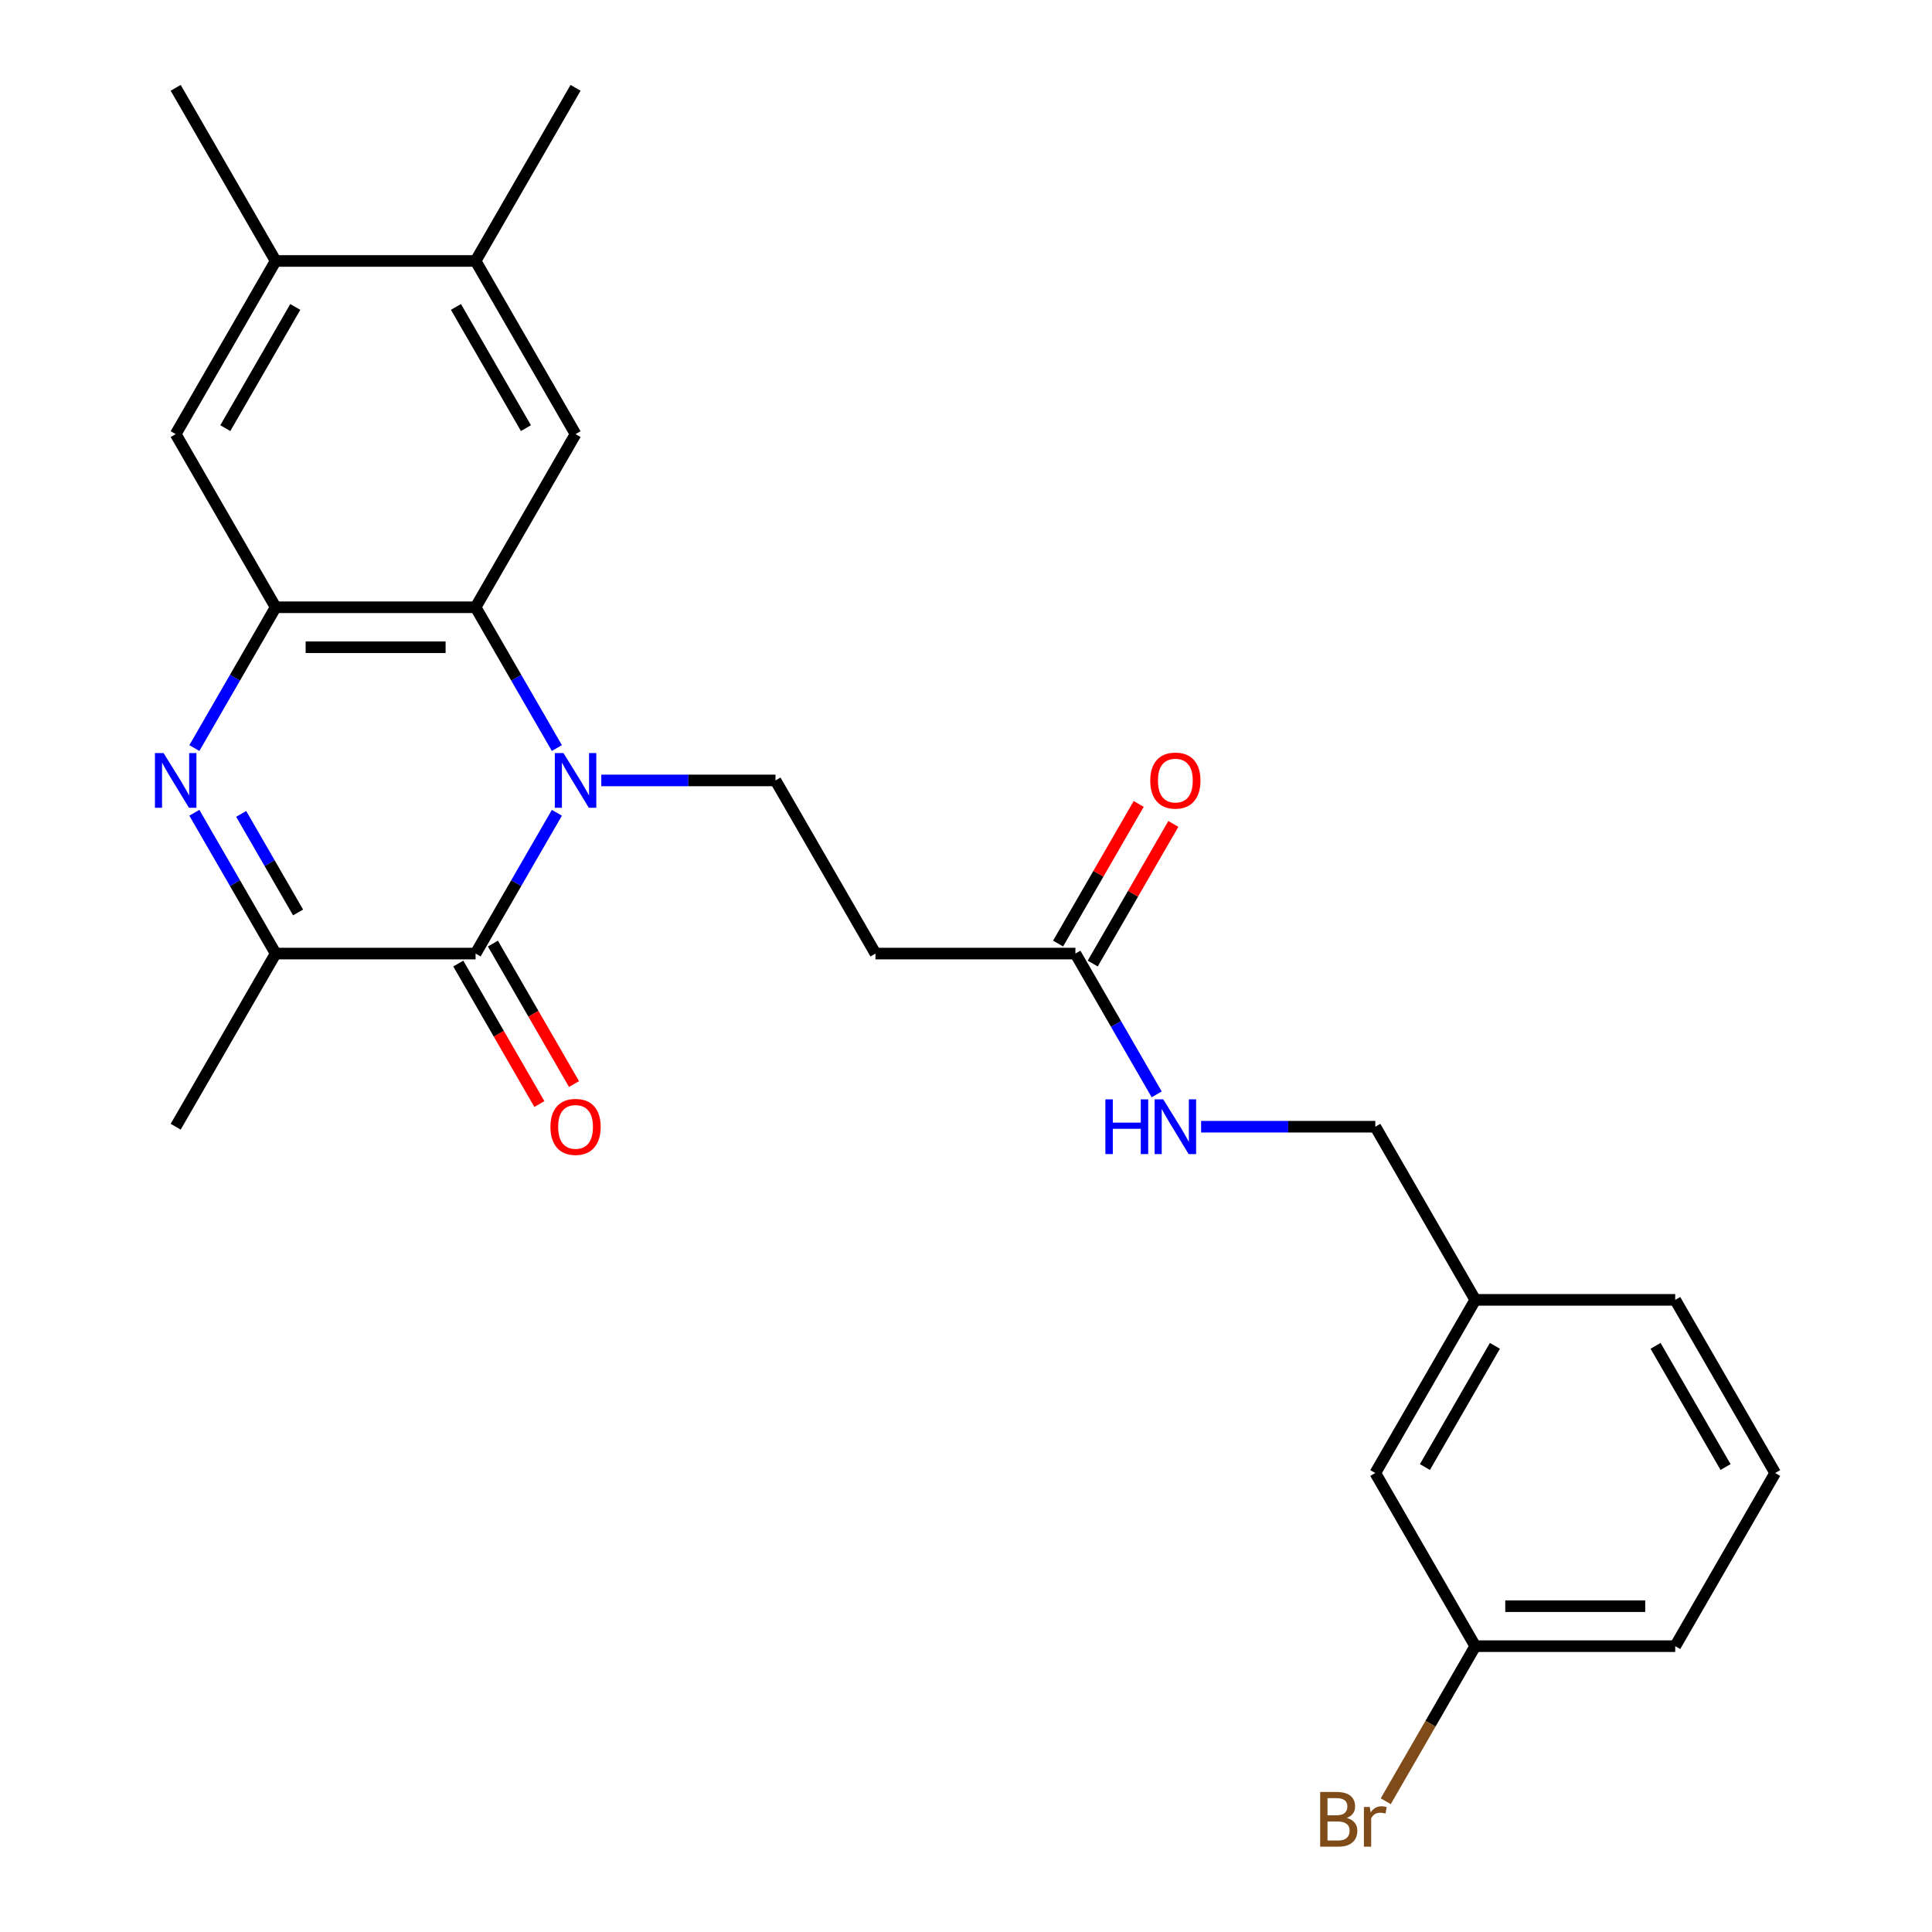 <?xml version='1.0' encoding='iso-8859-1'?>
<svg version='1.1' baseProfile='full'
              xmlns='http://www.w3.org/2000/svg'
                      xmlns:rdkit='http://www.rdkit.org/xml'
                      xmlns:xlink='http://www.w3.org/1999/xlink'
                  xml:space='preserve'
width='1000px' height='1000px' viewBox='0 0 1000 1000'>
<!-- END OF HEADER -->
<rect style='opacity:1.0;fill:#FFFFFF;stroke:none' width='1000' height='1000' x='0' y='0'> </rect>
<path class='bond-0' d='M 288.239,420.69 L 267.201,457.127' style='fill:none;fill-rule:evenodd;stroke:#0000FF;stroke-width:6px;stroke-linecap:butt;stroke-linejoin:miter;stroke-opacity:1' />
<path class='bond-0' d='M 267.201,457.127 L 246.164,493.565' style='fill:none;fill-rule:evenodd;stroke:#000000;stroke-width:6px;stroke-linecap:butt;stroke-linejoin:miter;stroke-opacity:1' />
<path class='bond-2' d='M 288.239,387.196 L 267.201,350.758' style='fill:none;fill-rule:evenodd;stroke:#0000FF;stroke-width:6px;stroke-linecap:butt;stroke-linejoin:miter;stroke-opacity:1' />
<path class='bond-2' d='M 267.201,350.758 L 246.164,314.321' style='fill:none;fill-rule:evenodd;stroke:#000000;stroke-width:6px;stroke-linecap:butt;stroke-linejoin:miter;stroke-opacity:1' />
<path class='bond-6' d='M 311.235,403.943 L 356.314,403.943' style='fill:none;fill-rule:evenodd;stroke:#0000FF;stroke-width:6px;stroke-linecap:butt;stroke-linejoin:miter;stroke-opacity:1' />
<path class='bond-6' d='M 356.314,403.943 L 401.394,403.943' style='fill:none;fill-rule:evenodd;stroke:#000000;stroke-width:6px;stroke-linecap:butt;stroke-linejoin:miter;stroke-opacity:1' />
<path class='bond-4' d='M 246.164,493.565 L 142.678,493.565' style='fill:none;fill-rule:evenodd;stroke:#000000;stroke-width:6px;stroke-linecap:butt;stroke-linejoin:miter;stroke-opacity:1' />
<path class='bond-12' d='M 237.202,498.739 L 258.193,535.097' style='fill:none;fill-rule:evenodd;stroke:#000000;stroke-width:6px;stroke-linecap:butt;stroke-linejoin:miter;stroke-opacity:1' />
<path class='bond-12' d='M 258.193,535.097 L 279.184,571.454' style='fill:none;fill-rule:evenodd;stroke:#FF0000;stroke-width:6px;stroke-linecap:butt;stroke-linejoin:miter;stroke-opacity:1' />
<path class='bond-12' d='M 255.126,488.391 L 276.117,524.748' style='fill:none;fill-rule:evenodd;stroke:#000000;stroke-width:6px;stroke-linecap:butt;stroke-linejoin:miter;stroke-opacity:1' />
<path class='bond-12' d='M 276.117,524.748 L 297.108,561.105' style='fill:none;fill-rule:evenodd;stroke:#FF0000;stroke-width:6px;stroke-linecap:butt;stroke-linejoin:miter;stroke-opacity:1' />
<path class='bond-1' d='M 100.603,387.196 L 121.64,350.758' style='fill:none;fill-rule:evenodd;stroke:#0000FF;stroke-width:6px;stroke-linecap:butt;stroke-linejoin:miter;stroke-opacity:1' />
<path class='bond-1' d='M 121.64,350.758 L 142.678,314.321' style='fill:none;fill-rule:evenodd;stroke:#000000;stroke-width:6px;stroke-linecap:butt;stroke-linejoin:miter;stroke-opacity:1' />
<path class='bond-26' d='M 100.603,420.69 L 121.64,457.127' style='fill:none;fill-rule:evenodd;stroke:#0000FF;stroke-width:6px;stroke-linecap:butt;stroke-linejoin:miter;stroke-opacity:1' />
<path class='bond-26' d='M 121.64,457.127 L 142.678,493.565' style='fill:none;fill-rule:evenodd;stroke:#000000;stroke-width:6px;stroke-linecap:butt;stroke-linejoin:miter;stroke-opacity:1' />
<path class='bond-26' d='M 124.839,421.273 L 139.565,446.779' style='fill:none;fill-rule:evenodd;stroke:#0000FF;stroke-width:6px;stroke-linecap:butt;stroke-linejoin:miter;stroke-opacity:1' />
<path class='bond-26' d='M 139.565,446.779 L 154.291,472.285' style='fill:none;fill-rule:evenodd;stroke:#000000;stroke-width:6px;stroke-linecap:butt;stroke-linejoin:miter;stroke-opacity:1' />
<path class='bond-3' d='M 246.164,314.321 L 142.678,314.321' style='fill:none;fill-rule:evenodd;stroke:#000000;stroke-width:6px;stroke-linecap:butt;stroke-linejoin:miter;stroke-opacity:1' />
<path class='bond-3' d='M 230.641,335.018 L 158.201,335.018' style='fill:none;fill-rule:evenodd;stroke:#000000;stroke-width:6px;stroke-linecap:butt;stroke-linejoin:miter;stroke-opacity:1' />
<path class='bond-5' d='M 246.164,314.321 L 297.908,224.699' style='fill:none;fill-rule:evenodd;stroke:#000000;stroke-width:6px;stroke-linecap:butt;stroke-linejoin:miter;stroke-opacity:1' />
<path class='bond-7' d='M 142.678,314.321 L 90.934,224.699' style='fill:none;fill-rule:evenodd;stroke:#000000;stroke-width:6px;stroke-linecap:butt;stroke-linejoin:miter;stroke-opacity:1' />
<path class='bond-20' d='M 142.678,493.565 L 90.934,583.187' style='fill:none;fill-rule:evenodd;stroke:#000000;stroke-width:6px;stroke-linecap:butt;stroke-linejoin:miter;stroke-opacity:1' />
<path class='bond-10' d='M 297.908,224.699 L 246.164,135.077' style='fill:none;fill-rule:evenodd;stroke:#000000;stroke-width:6px;stroke-linecap:butt;stroke-linejoin:miter;stroke-opacity:1' />
<path class='bond-10' d='M 272.222,221.604 L 236.001,158.869' style='fill:none;fill-rule:evenodd;stroke:#000000;stroke-width:6px;stroke-linecap:butt;stroke-linejoin:miter;stroke-opacity:1' />
<path class='bond-8' d='M 401.394,403.943 L 453.138,493.565' style='fill:none;fill-rule:evenodd;stroke:#000000;stroke-width:6px;stroke-linecap:butt;stroke-linejoin:miter;stroke-opacity:1' />
<path class='bond-27' d='M 90.934,224.699 L 142.678,135.077' style='fill:none;fill-rule:evenodd;stroke:#000000;stroke-width:6px;stroke-linecap:butt;stroke-linejoin:miter;stroke-opacity:1' />
<path class='bond-27' d='M 116.62,221.604 L 152.84,158.869' style='fill:none;fill-rule:evenodd;stroke:#000000;stroke-width:6px;stroke-linecap:butt;stroke-linejoin:miter;stroke-opacity:1' />
<path class='bond-9' d='M 453.138,493.565 L 556.624,493.565' style='fill:none;fill-rule:evenodd;stroke:#000000;stroke-width:6px;stroke-linecap:butt;stroke-linejoin:miter;stroke-opacity:1' />
<path class='bond-13' d='M 556.624,493.565 L 577.661,530.002' style='fill:none;fill-rule:evenodd;stroke:#000000;stroke-width:6px;stroke-linecap:butt;stroke-linejoin:miter;stroke-opacity:1' />
<path class='bond-13' d='M 577.661,530.002 L 598.699,566.44' style='fill:none;fill-rule:evenodd;stroke:#0000FF;stroke-width:6px;stroke-linecap:butt;stroke-linejoin:miter;stroke-opacity:1' />
<path class='bond-14' d='M 565.586,498.739 L 586.45,462.602' style='fill:none;fill-rule:evenodd;stroke:#000000;stroke-width:6px;stroke-linecap:butt;stroke-linejoin:miter;stroke-opacity:1' />
<path class='bond-14' d='M 586.45,462.602 L 607.314,426.464' style='fill:none;fill-rule:evenodd;stroke:#FF0000;stroke-width:6px;stroke-linecap:butt;stroke-linejoin:miter;stroke-opacity:1' />
<path class='bond-14' d='M 547.662,488.391 L 568.526,452.253' style='fill:none;fill-rule:evenodd;stroke:#000000;stroke-width:6px;stroke-linecap:butt;stroke-linejoin:miter;stroke-opacity:1' />
<path class='bond-14' d='M 568.526,452.253 L 589.39,416.116' style='fill:none;fill-rule:evenodd;stroke:#FF0000;stroke-width:6px;stroke-linecap:butt;stroke-linejoin:miter;stroke-opacity:1' />
<path class='bond-11' d='M 246.164,135.077 L 142.678,135.077' style='fill:none;fill-rule:evenodd;stroke:#000000;stroke-width:6px;stroke-linecap:butt;stroke-linejoin:miter;stroke-opacity:1' />
<path class='bond-22' d='M 246.164,135.077 L 297.908,45.455' style='fill:none;fill-rule:evenodd;stroke:#000000;stroke-width:6px;stroke-linecap:butt;stroke-linejoin:miter;stroke-opacity:1' />
<path class='bond-23' d='M 142.678,135.077 L 90.934,45.455' style='fill:none;fill-rule:evenodd;stroke:#000000;stroke-width:6px;stroke-linecap:butt;stroke-linejoin:miter;stroke-opacity:1' />
<path class='bond-15' d='M 621.695,583.187 L 666.774,583.187' style='fill:none;fill-rule:evenodd;stroke:#0000FF;stroke-width:6px;stroke-linecap:butt;stroke-linejoin:miter;stroke-opacity:1' />
<path class='bond-15' d='M 666.774,583.187 L 711.854,583.187' style='fill:none;fill-rule:evenodd;stroke:#000000;stroke-width:6px;stroke-linecap:butt;stroke-linejoin:miter;stroke-opacity:1' />
<path class='bond-18' d='M 711.854,583.187 L 763.597,672.809' style='fill:none;fill-rule:evenodd;stroke:#000000;stroke-width:6px;stroke-linecap:butt;stroke-linejoin:miter;stroke-opacity:1' />
<path class='bond-16' d='M 711.854,762.431 L 763.597,672.809' style='fill:none;fill-rule:evenodd;stroke:#000000;stroke-width:6px;stroke-linecap:butt;stroke-linejoin:miter;stroke-opacity:1' />
<path class='bond-16' d='M 737.54,759.336 L 773.76,696.601' style='fill:none;fill-rule:evenodd;stroke:#000000;stroke-width:6px;stroke-linecap:butt;stroke-linejoin:miter;stroke-opacity:1' />
<path class='bond-17' d='M 711.854,762.431 L 763.597,852.053' style='fill:none;fill-rule:evenodd;stroke:#000000;stroke-width:6px;stroke-linecap:butt;stroke-linejoin:miter;stroke-opacity:1' />
<path class='bond-19' d='M 763.597,852.053 L 740.424,892.191' style='fill:none;fill-rule:evenodd;stroke:#000000;stroke-width:6px;stroke-linecap:butt;stroke-linejoin:miter;stroke-opacity:1' />
<path class='bond-19' d='M 740.424,892.191 L 717.251,932.328' style='fill:none;fill-rule:evenodd;stroke:#7F4C19;stroke-width:6px;stroke-linecap:butt;stroke-linejoin:miter;stroke-opacity:1' />
<path class='bond-28' d='M 763.597,852.053 L 867.084,852.053' style='fill:none;fill-rule:evenodd;stroke:#000000;stroke-width:6px;stroke-linecap:butt;stroke-linejoin:miter;stroke-opacity:1' />
<path class='bond-28' d='M 779.12,831.356 L 851.561,831.356' style='fill:none;fill-rule:evenodd;stroke:#000000;stroke-width:6px;stroke-linecap:butt;stroke-linejoin:miter;stroke-opacity:1' />
<path class='bond-25' d='M 763.597,672.809 L 867.084,672.809' style='fill:none;fill-rule:evenodd;stroke:#000000;stroke-width:6px;stroke-linecap:butt;stroke-linejoin:miter;stroke-opacity:1' />
<path class='bond-21' d='M 918.827,762.431 L 867.084,672.809' style='fill:none;fill-rule:evenodd;stroke:#000000;stroke-width:6px;stroke-linecap:butt;stroke-linejoin:miter;stroke-opacity:1' />
<path class='bond-21' d='M 893.142,759.336 L 856.921,696.601' style='fill:none;fill-rule:evenodd;stroke:#000000;stroke-width:6px;stroke-linecap:butt;stroke-linejoin:miter;stroke-opacity:1' />
<path class='bond-24' d='M 918.827,762.431 L 867.084,852.053' style='fill:none;fill-rule:evenodd;stroke:#000000;stroke-width:6px;stroke-linecap:butt;stroke-linejoin:miter;stroke-opacity:1' />
<path  class='atom-0' d='M 291.648 389.783
L 300.928 404.783
Q 301.848 406.263, 303.328 408.943
Q 304.808 411.623, 304.888 411.783
L 304.888 389.783
L 308.648 389.783
L 308.648 418.103
L 304.768 418.103
L 294.808 401.703
Q 293.648 399.783, 292.408 397.583
Q 291.208 395.383, 290.848 394.703
L 290.848 418.103
L 287.168 418.103
L 287.168 389.783
L 291.648 389.783
' fill='#0000FF'/>
<path  class='atom-2' d='M 84.674 389.783
L 93.954 404.783
Q 94.874 406.263, 96.354 408.943
Q 97.834 411.623, 97.914 411.783
L 97.914 389.783
L 101.674 389.783
L 101.674 418.103
L 97.794 418.103
L 87.834 401.703
Q 86.674 399.783, 85.434 397.583
Q 84.234 395.383, 83.874 394.703
L 83.874 418.103
L 80.194 418.103
L 80.194 389.783
L 84.674 389.783
' fill='#0000FF'/>
<path  class='atom-13' d='M 284.908 583.267
Q 284.908 576.467, 288.268 572.667
Q 291.628 568.867, 297.908 568.867
Q 304.188 568.867, 307.548 572.667
Q 310.908 576.467, 310.908 583.267
Q 310.908 590.147, 307.508 594.067
Q 304.108 597.947, 297.908 597.947
Q 291.668 597.947, 288.268 594.067
Q 284.908 590.187, 284.908 583.267
M 297.908 594.747
Q 302.228 594.747, 304.548 591.867
Q 306.908 588.947, 306.908 583.267
Q 306.908 577.707, 304.548 574.907
Q 302.228 572.067, 297.908 572.067
Q 293.588 572.067, 291.228 574.867
Q 288.908 577.667, 288.908 583.267
Q 288.908 588.987, 291.228 591.867
Q 293.588 594.747, 297.908 594.747
' fill='#FF0000'/>
<path  class='atom-14' d='M 572.148 569.027
L 575.988 569.027
L 575.988 581.067
L 590.468 581.067
L 590.468 569.027
L 594.308 569.027
L 594.308 597.347
L 590.468 597.347
L 590.468 584.267
L 575.988 584.267
L 575.988 597.347
L 572.148 597.347
L 572.148 569.027
' fill='#0000FF'/>
<path  class='atom-14' d='M 602.108 569.027
L 611.388 584.027
Q 612.308 585.507, 613.788 588.187
Q 615.268 590.867, 615.348 591.027
L 615.348 569.027
L 619.108 569.027
L 619.108 597.347
L 615.228 597.347
L 605.268 580.947
Q 604.108 579.027, 602.868 576.827
Q 601.668 574.627, 601.308 573.947
L 601.308 597.347
L 597.628 597.347
L 597.628 569.027
L 602.108 569.027
' fill='#0000FF'/>
<path  class='atom-15' d='M 595.368 404.023
Q 595.368 397.223, 598.728 393.423
Q 602.088 389.623, 608.368 389.623
Q 614.648 389.623, 618.008 393.423
Q 621.368 397.223, 621.368 404.023
Q 621.368 410.903, 617.968 414.823
Q 614.568 418.703, 608.368 418.703
Q 602.128 418.703, 598.728 414.823
Q 595.368 410.943, 595.368 404.023
M 608.368 415.503
Q 612.688 415.503, 615.008 412.623
Q 617.368 409.703, 617.368 404.023
Q 617.368 398.463, 615.008 395.663
Q 612.688 392.823, 608.368 392.823
Q 604.048 392.823, 601.688 395.623
Q 599.368 398.423, 599.368 404.023
Q 599.368 409.743, 601.688 412.623
Q 604.048 415.503, 608.368 415.503
' fill='#FF0000'/>
<path  class='atom-20' d='M 697.074 940.955
Q 699.794 941.715, 701.154 943.395
Q 702.554 945.035, 702.554 947.475
Q 702.554 951.395, 700.034 953.635
Q 697.554 955.835, 692.834 955.835
L 683.314 955.835
L 683.314 927.515
L 691.674 927.515
Q 696.514 927.515, 698.954 929.475
Q 701.394 931.435, 701.394 935.035
Q 701.394 939.315, 697.074 940.955
M 687.114 930.715
L 687.114 939.595
L 691.674 939.595
Q 694.474 939.595, 695.914 938.475
Q 697.394 937.315, 697.394 935.035
Q 697.394 930.715, 691.674 930.715
L 687.114 930.715
M 692.834 952.635
Q 695.594 952.635, 697.074 951.315
Q 698.554 949.995, 698.554 947.475
Q 698.554 945.155, 696.914 943.995
Q 695.314 942.795, 692.234 942.795
L 687.114 942.795
L 687.114 952.635
L 692.834 952.635
' fill='#7F4C19'/>
<path  class='atom-20' d='M 708.994 935.275
L 709.434 938.115
Q 711.594 934.915, 715.114 934.915
Q 716.234 934.915, 717.754 935.315
L 717.154 938.675
Q 715.434 938.275, 714.474 938.275
Q 712.794 938.275, 711.674 938.955
Q 710.594 939.595, 709.714 941.155
L 709.714 955.835
L 705.954 955.835
L 705.954 935.275
L 708.994 935.275
' fill='#7F4C19'/>
</svg>
